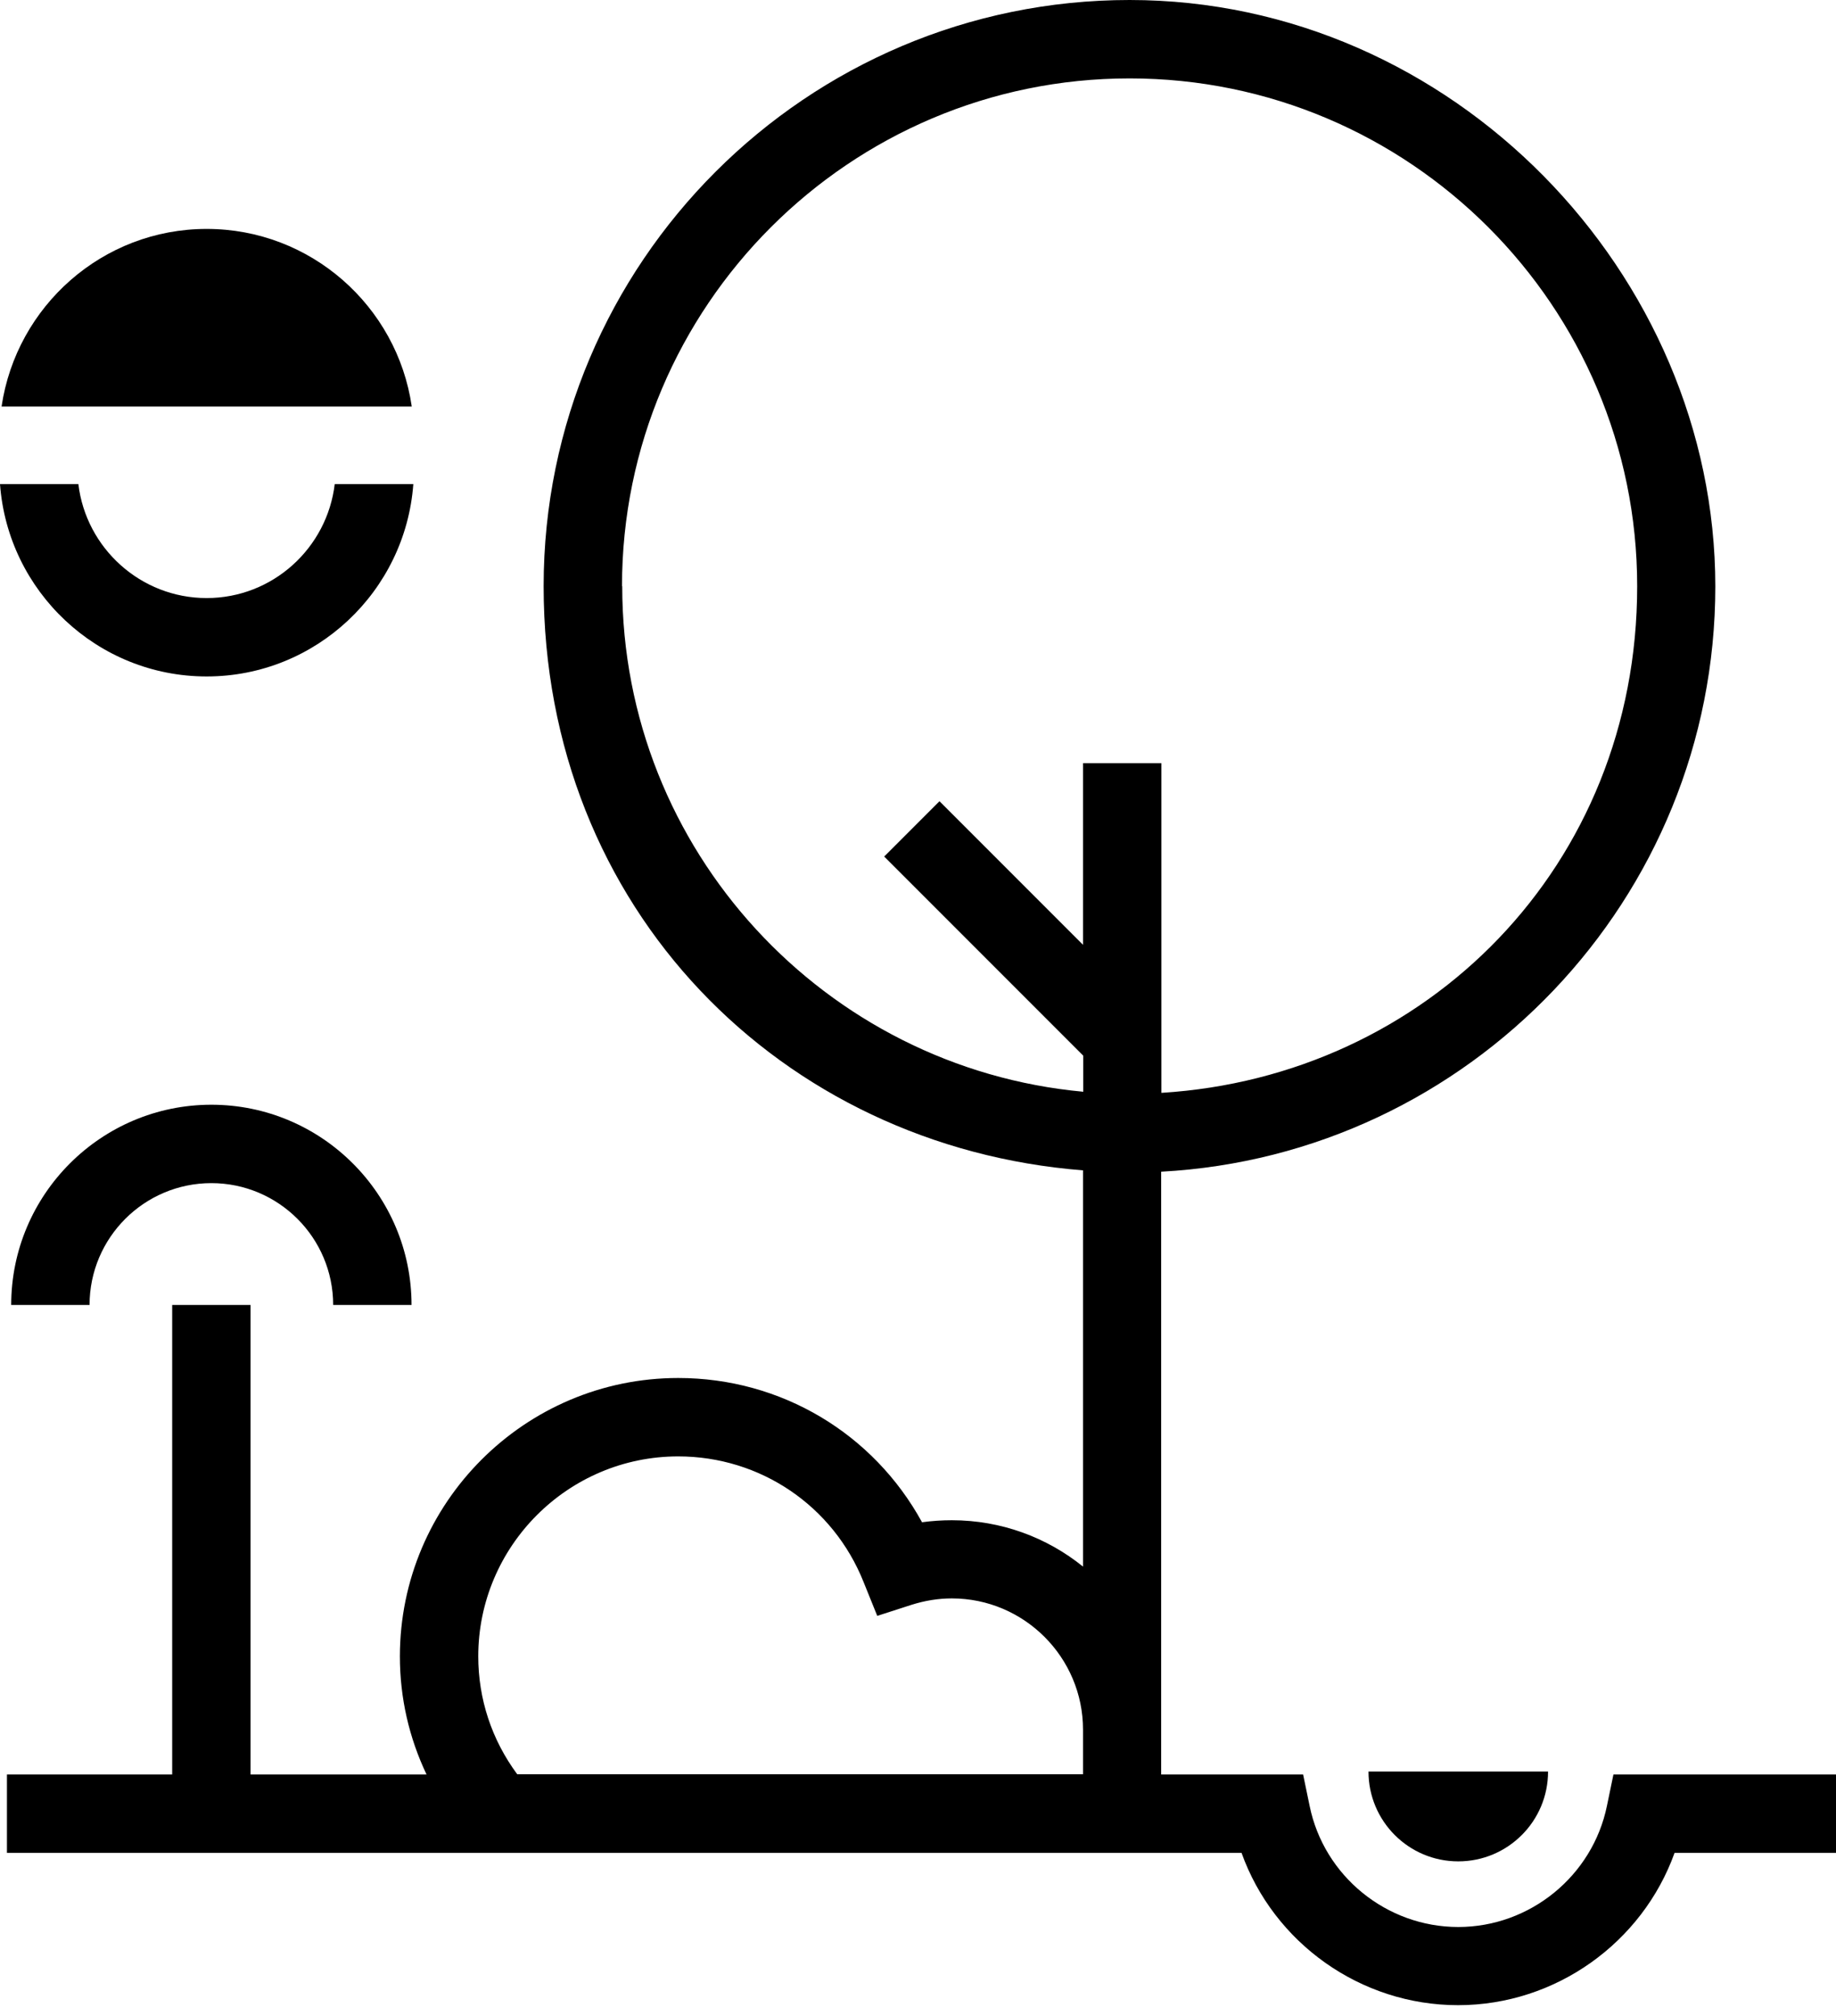 <svg width="82" height="90" viewBox="0 0 82 90" fill="none" xmlns="http://www.w3.org/2000/svg">
<g clip-path="url(#clip0_887_10504)">
<path d="M9.23 30.2C14.11 30.2 18.11 26.4 18.46 21.61H14.95C14.61 24.47 12.18 26.7 9.23 26.7C6.28 26.7 3.84 24.47 3.5 21.61H0C0.35 26.4 4.35 30.2 9.23 30.2Z" fill="black"/>
<path d="M9.23 10.22C4.58 10.22 0.73 13.67 0.07 18.15H18.39C17.74 13.67 13.88 10.22 9.23 10.22Z" fill="black"/>
<path d="M0.5 58.26H4C4 55.26 6.44 52.82 9.44 52.82C12.44 52.82 14.88 55.26 14.88 58.26H18.38C18.38 53.33 14.37 49.32 9.44 49.32C4.51 49.32 0.5 53.33 0.5 58.26Z" fill="black"/>
<path d="M65.13 83.1C67.34 83.1 69.14 81.31 69.14 79.09H61.12C61.12 81.3 62.91 83.1 65.13 83.1Z" fill="black"/>
<path d="M72.06 79.22L71.77 80.62C71.13 83.75 68.33 86.03 65.13 86.03C61.93 86.03 59.13 83.76 58.49 80.62L58.2 79.22H51.86V52.31C65.63 51.57 76.61 40.13 76.61 26.18C76.61 12.23 64.88 0 50.45 0C36.02 0 24.28 11.74 24.28 26.17C24.28 40.6 34.91 51.19 48.37 52.25V69.94C46.76 68.64 44.72 67.87 42.51 67.87C42.06 67.87 41.62 67.9 41.18 67.96C39.01 64 34.89 61.52 30.29 61.52C23.44 61.52 17.86 67.1 17.86 73.95C17.86 75.8 18.27 77.58 19.05 79.22H11.19V58.26H7.69V79.22H0.31V82.72H55.45C56.89 86.74 60.76 89.52 65.12 89.52C69.48 89.52 73.35 86.73 74.79 82.72H82V79.22H72.04H72.06ZM27.78 26.17C27.78 13.67 37.95 3.5 50.45 3.5C62.95 3.5 73.12 13.67 73.12 26.17C73.12 38.67 63.71 48.06 51.87 48.79V34.07H48.37V42.18L41.96 35.77L39.49 38.24L48.38 47.13V48.74C36.85 47.68 27.79 37.97 27.79 26.17H27.78ZM21.36 73.95C21.36 69.03 25.37 65.02 30.29 65.02C33.95 65.02 37.21 67.22 38.57 70.63L39.18 72.14L40.73 71.64C41.31 71.46 41.9 71.36 42.51 71.36C45.74 71.36 48.37 73.99 48.37 77.22V79.21H23.1C21.96 77.67 21.36 75.85 21.36 73.94V73.95Z" fill="black"/>
</g>
<defs>
<clipPath id="clip0_887_10504">
<rect width="82.01" height="89.52" fill="white"/>
</clipPath>
</defs>
</svg>
